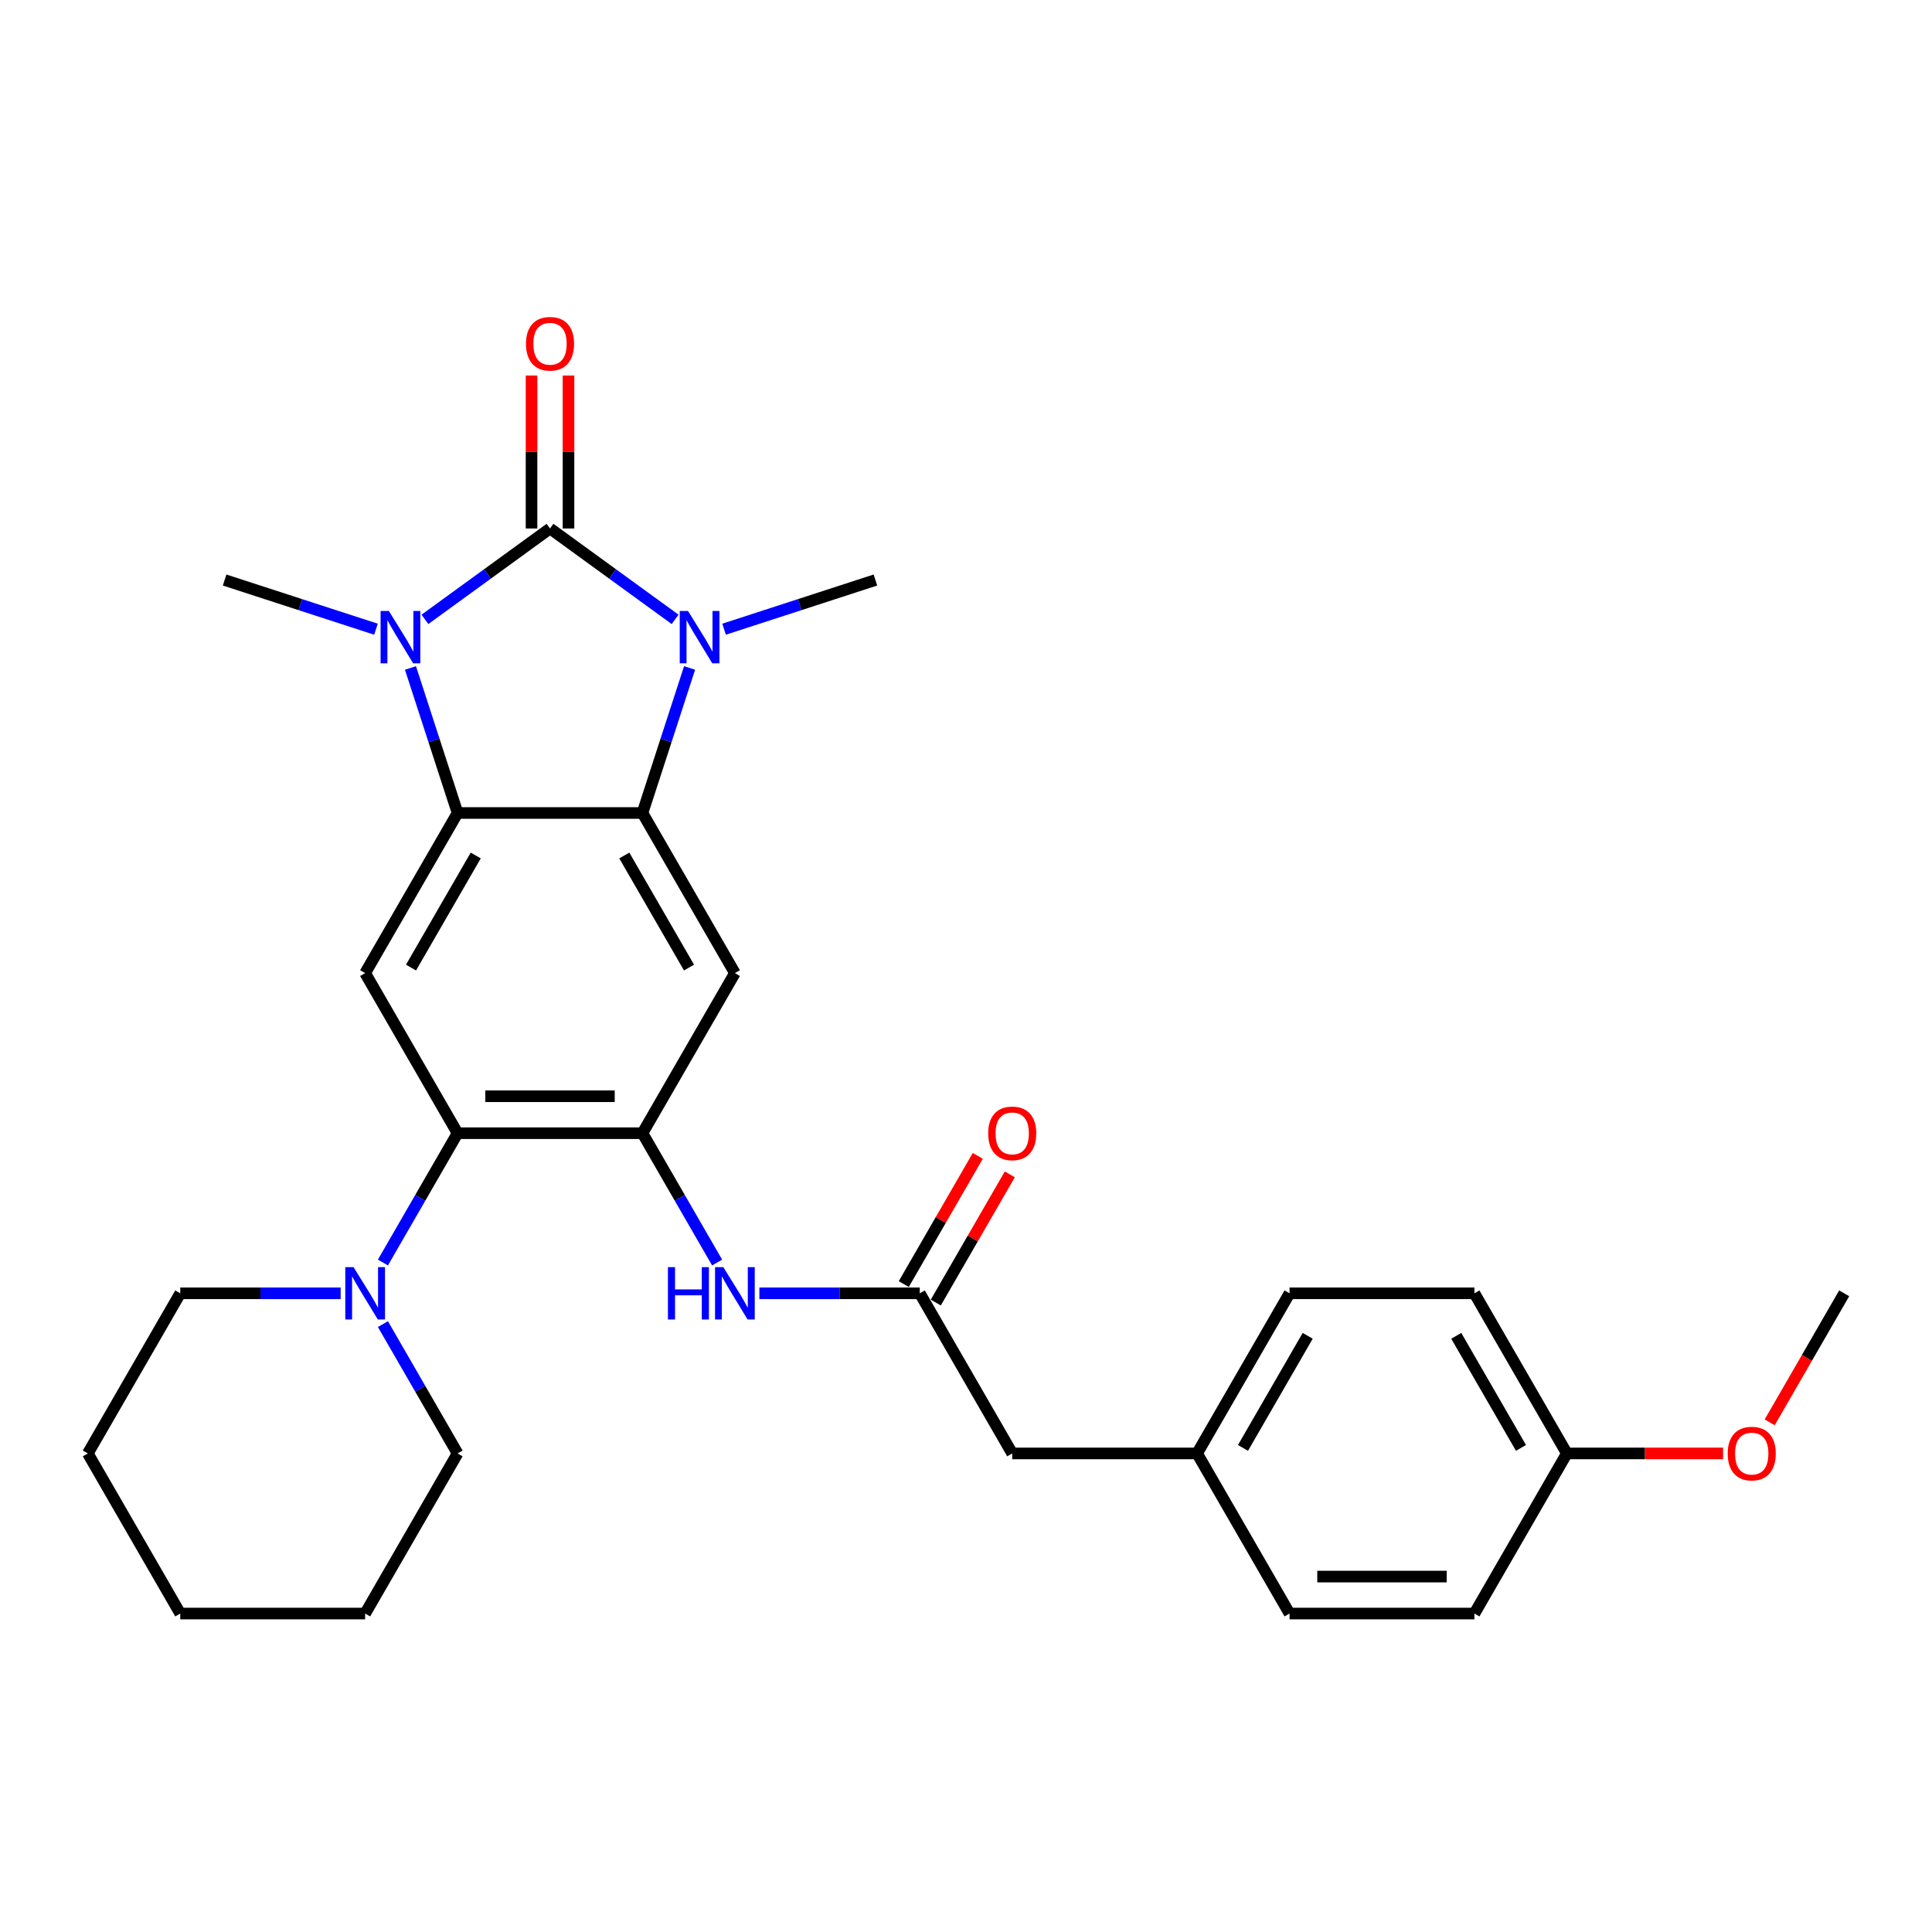 <?xml version='1.0' encoding='iso-8859-1'?>
<svg version='1.1' baseProfile='full'
              xmlns='http://www.w3.org/2000/svg'
                      xmlns:rdkit='http://www.rdkit.org/xml'
                      xmlns:xlink='http://www.w3.org/1999/xlink'
                  xml:space='preserve'
width='1000px' height='1000px' viewBox='0 0 1000 1000'>
<!-- END OF HEADER -->
<rect style='opacity:1.0;fill:#FFFFFF;stroke:none' width='1000' height='1000' x='0' y='0'> </rect>
<path class='bond-0' d='M 284.689,273.544 L 252.315,297.065' style='fill:none;fill-rule:evenodd;stroke:#000000;stroke-width:6px;stroke-linecap:butt;stroke-linejoin:miter;stroke-opacity:1' />
<path class='bond-0' d='M 252.315,297.065 L 219.941,320.586' style='fill:none;fill-rule:evenodd;stroke:#0000FF;stroke-width:6px;stroke-linecap:butt;stroke-linejoin:miter;stroke-opacity:1' />
<path class='bond-1' d='M 284.689,273.544 L 317.063,297.065' style='fill:none;fill-rule:evenodd;stroke:#000000;stroke-width:6px;stroke-linecap:butt;stroke-linejoin:miter;stroke-opacity:1' />
<path class='bond-1' d='M 317.063,297.065 L 349.437,320.586' style='fill:none;fill-rule:evenodd;stroke:#0000FF;stroke-width:6px;stroke-linecap:butt;stroke-linejoin:miter;stroke-opacity:1' />
<path class='bond-11' d='M 294.258,273.544 L 294.258,233.956' style='fill:none;fill-rule:evenodd;stroke:#000000;stroke-width:6px;stroke-linecap:butt;stroke-linejoin:miter;stroke-opacity:1' />
<path class='bond-11' d='M 294.258,233.956 L 294.258,194.367' style='fill:none;fill-rule:evenodd;stroke:#FF0000;stroke-width:6px;stroke-linecap:butt;stroke-linejoin:miter;stroke-opacity:1' />
<path class='bond-11' d='M 275.12,273.544 L 275.12,233.956' style='fill:none;fill-rule:evenodd;stroke:#000000;stroke-width:6px;stroke-linecap:butt;stroke-linejoin:miter;stroke-opacity:1' />
<path class='bond-11' d='M 275.12,233.956 L 275.12,194.367' style='fill:none;fill-rule:evenodd;stroke:#FF0000;stroke-width:6px;stroke-linecap:butt;stroke-linejoin:miter;stroke-opacity:1' />
<path class='bond-3' d='M 212.451,345.734 L 224.647,383.268' style='fill:none;fill-rule:evenodd;stroke:#0000FF;stroke-width:6px;stroke-linecap:butt;stroke-linejoin:miter;stroke-opacity:1' />
<path class='bond-3' d='M 224.647,383.268 L 236.842,420.802' style='fill:none;fill-rule:evenodd;stroke:#000000;stroke-width:6px;stroke-linecap:butt;stroke-linejoin:miter;stroke-opacity:1' />
<path class='bond-14' d='M 194.601,325.675 L 155.431,312.948' style='fill:none;fill-rule:evenodd;stroke:#0000FF;stroke-width:6px;stroke-linecap:butt;stroke-linejoin:miter;stroke-opacity:1' />
<path class='bond-14' d='M 155.431,312.948 L 116.261,300.22' style='fill:none;fill-rule:evenodd;stroke:#000000;stroke-width:6px;stroke-linecap:butt;stroke-linejoin:miter;stroke-opacity:1' />
<path class='bond-2' d='M 356.927,345.734 L 344.731,383.268' style='fill:none;fill-rule:evenodd;stroke:#0000FF;stroke-width:6px;stroke-linecap:butt;stroke-linejoin:miter;stroke-opacity:1' />
<path class='bond-2' d='M 344.731,383.268 L 332.536,420.802' style='fill:none;fill-rule:evenodd;stroke:#000000;stroke-width:6px;stroke-linecap:butt;stroke-linejoin:miter;stroke-opacity:1' />
<path class='bond-15' d='M 374.777,325.675 L 413.947,312.948' style='fill:none;fill-rule:evenodd;stroke:#0000FF;stroke-width:6px;stroke-linecap:butt;stroke-linejoin:miter;stroke-opacity:1' />
<path class='bond-15' d='M 413.947,312.948 L 453.117,300.22' style='fill:none;fill-rule:evenodd;stroke:#000000;stroke-width:6px;stroke-linecap:butt;stroke-linejoin:miter;stroke-opacity:1' />
<path class='bond-5' d='M 332.536,420.802 L 380.383,503.675' style='fill:none;fill-rule:evenodd;stroke:#000000;stroke-width:6px;stroke-linecap:butt;stroke-linejoin:miter;stroke-opacity:1' />
<path class='bond-5' d='M 323.138,442.802 L 356.631,500.813' style='fill:none;fill-rule:evenodd;stroke:#000000;stroke-width:6px;stroke-linecap:butt;stroke-linejoin:miter;stroke-opacity:1' />
<path class='bond-29' d='M 332.536,420.802 L 236.842,420.802' style='fill:none;fill-rule:evenodd;stroke:#000000;stroke-width:6px;stroke-linecap:butt;stroke-linejoin:miter;stroke-opacity:1' />
<path class='bond-6' d='M 236.842,420.802 L 188.995,503.675' style='fill:none;fill-rule:evenodd;stroke:#000000;stroke-width:6px;stroke-linecap:butt;stroke-linejoin:miter;stroke-opacity:1' />
<path class='bond-6' d='M 246.24,442.802 L 212.747,500.813' style='fill:none;fill-rule:evenodd;stroke:#000000;stroke-width:6px;stroke-linecap:butt;stroke-linejoin:miter;stroke-opacity:1' />
<path class='bond-4' d='M 332.536,586.548 L 380.383,503.675' style='fill:none;fill-rule:evenodd;stroke:#000000;stroke-width:6px;stroke-linecap:butt;stroke-linejoin:miter;stroke-opacity:1' />
<path class='bond-9' d='M 332.536,586.548 L 351.857,620.013' style='fill:none;fill-rule:evenodd;stroke:#000000;stroke-width:6px;stroke-linecap:butt;stroke-linejoin:miter;stroke-opacity:1' />
<path class='bond-9' d='M 351.857,620.013 L 371.178,653.479' style='fill:none;fill-rule:evenodd;stroke:#0000FF;stroke-width:6px;stroke-linecap:butt;stroke-linejoin:miter;stroke-opacity:1' />
<path class='bond-30' d='M 332.536,586.548 L 236.842,586.548' style='fill:none;fill-rule:evenodd;stroke:#000000;stroke-width:6px;stroke-linecap:butt;stroke-linejoin:miter;stroke-opacity:1' />
<path class='bond-30' d='M 318.182,567.409 L 251.196,567.409' style='fill:none;fill-rule:evenodd;stroke:#000000;stroke-width:6px;stroke-linecap:butt;stroke-linejoin:miter;stroke-opacity:1' />
<path class='bond-7' d='M 188.995,503.675 L 236.842,586.548' style='fill:none;fill-rule:evenodd;stroke:#000000;stroke-width:6px;stroke-linecap:butt;stroke-linejoin:miter;stroke-opacity:1' />
<path class='bond-8' d='M 236.842,586.548 L 217.521,620.013' style='fill:none;fill-rule:evenodd;stroke:#000000;stroke-width:6px;stroke-linecap:butt;stroke-linejoin:miter;stroke-opacity:1' />
<path class='bond-8' d='M 217.521,620.013 L 198.2,653.479' style='fill:none;fill-rule:evenodd;stroke:#0000FF;stroke-width:6px;stroke-linecap:butt;stroke-linejoin:miter;stroke-opacity:1' />
<path class='bond-22' d='M 176.325,669.421 L 134.813,669.421' style='fill:none;fill-rule:evenodd;stroke:#0000FF;stroke-width:6px;stroke-linecap:butt;stroke-linejoin:miter;stroke-opacity:1' />
<path class='bond-22' d='M 134.813,669.421 L 93.301,669.421' style='fill:none;fill-rule:evenodd;stroke:#000000;stroke-width:6px;stroke-linecap:butt;stroke-linejoin:miter;stroke-opacity:1' />
<path class='bond-23' d='M 198.2,685.364 L 217.521,718.829' style='fill:none;fill-rule:evenodd;stroke:#0000FF;stroke-width:6px;stroke-linecap:butt;stroke-linejoin:miter;stroke-opacity:1' />
<path class='bond-23' d='M 217.521,718.829 L 236.842,752.295' style='fill:none;fill-rule:evenodd;stroke:#000000;stroke-width:6px;stroke-linecap:butt;stroke-linejoin:miter;stroke-opacity:1' />
<path class='bond-10' d='M 393.053,669.421 L 434.565,669.421' style='fill:none;fill-rule:evenodd;stroke:#0000FF;stroke-width:6px;stroke-linecap:butt;stroke-linejoin:miter;stroke-opacity:1' />
<path class='bond-10' d='M 434.565,669.421 L 476.077,669.421' style='fill:none;fill-rule:evenodd;stroke:#000000;stroke-width:6px;stroke-linecap:butt;stroke-linejoin:miter;stroke-opacity:1' />
<path class='bond-12' d='M 484.364,674.206 L 503.519,641.028' style='fill:none;fill-rule:evenodd;stroke:#000000;stroke-width:6px;stroke-linecap:butt;stroke-linejoin:miter;stroke-opacity:1' />
<path class='bond-12' d='M 503.519,641.028 L 522.675,607.85' style='fill:none;fill-rule:evenodd;stroke:#FF0000;stroke-width:6px;stroke-linecap:butt;stroke-linejoin:miter;stroke-opacity:1' />
<path class='bond-12' d='M 467.789,664.637 L 486.945,631.458' style='fill:none;fill-rule:evenodd;stroke:#000000;stroke-width:6px;stroke-linecap:butt;stroke-linejoin:miter;stroke-opacity:1' />
<path class='bond-12' d='M 486.945,631.458 L 506.1,598.28' style='fill:none;fill-rule:evenodd;stroke:#FF0000;stroke-width:6px;stroke-linecap:butt;stroke-linejoin:miter;stroke-opacity:1' />
<path class='bond-13' d='M 476.077,669.421 L 523.923,752.295' style='fill:none;fill-rule:evenodd;stroke:#000000;stroke-width:6px;stroke-linecap:butt;stroke-linejoin:miter;stroke-opacity:1' />
<path class='bond-16' d='M 523.923,752.295 L 619.617,752.295' style='fill:none;fill-rule:evenodd;stroke:#000000;stroke-width:6px;stroke-linecap:butt;stroke-linejoin:miter;stroke-opacity:1' />
<path class='bond-18' d='M 619.617,752.295 L 667.464,835.168' style='fill:none;fill-rule:evenodd;stroke:#000000;stroke-width:6px;stroke-linecap:butt;stroke-linejoin:miter;stroke-opacity:1' />
<path class='bond-19' d='M 619.617,752.295 L 667.464,669.421' style='fill:none;fill-rule:evenodd;stroke:#000000;stroke-width:6px;stroke-linecap:butt;stroke-linejoin:miter;stroke-opacity:1' />
<path class='bond-19' d='M 643.369,749.433 L 676.862,691.422' style='fill:none;fill-rule:evenodd;stroke:#000000;stroke-width:6px;stroke-linecap:butt;stroke-linejoin:miter;stroke-opacity:1' />
<path class='bond-17' d='M 811.005,752.295 L 763.158,669.421' style='fill:none;fill-rule:evenodd;stroke:#000000;stroke-width:6px;stroke-linecap:butt;stroke-linejoin:miter;stroke-opacity:1' />
<path class='bond-17' d='M 787.253,749.433 L 753.76,691.422' style='fill:none;fill-rule:evenodd;stroke:#000000;stroke-width:6px;stroke-linecap:butt;stroke-linejoin:miter;stroke-opacity:1' />
<path class='bond-24' d='M 811.005,752.295 L 851.435,752.295' style='fill:none;fill-rule:evenodd;stroke:#000000;stroke-width:6px;stroke-linecap:butt;stroke-linejoin:miter;stroke-opacity:1' />
<path class='bond-24' d='M 851.435,752.295 L 891.866,752.295' style='fill:none;fill-rule:evenodd;stroke:#FF0000;stroke-width:6px;stroke-linecap:butt;stroke-linejoin:miter;stroke-opacity:1' />
<path class='bond-32' d='M 811.005,752.295 L 763.158,835.168' style='fill:none;fill-rule:evenodd;stroke:#000000;stroke-width:6px;stroke-linecap:butt;stroke-linejoin:miter;stroke-opacity:1' />
<path class='bond-21' d='M 667.464,835.168 L 763.158,835.168' style='fill:none;fill-rule:evenodd;stroke:#000000;stroke-width:6px;stroke-linecap:butt;stroke-linejoin:miter;stroke-opacity:1' />
<path class='bond-21' d='M 681.818,816.029 L 748.804,816.029' style='fill:none;fill-rule:evenodd;stroke:#000000;stroke-width:6px;stroke-linecap:butt;stroke-linejoin:miter;stroke-opacity:1' />
<path class='bond-20' d='M 667.464,669.421 L 763.158,669.421' style='fill:none;fill-rule:evenodd;stroke:#000000;stroke-width:6px;stroke-linecap:butt;stroke-linejoin:miter;stroke-opacity:1' />
<path class='bond-27' d='M 93.301,669.421 L 45.455,752.295' style='fill:none;fill-rule:evenodd;stroke:#000000;stroke-width:6px;stroke-linecap:butt;stroke-linejoin:miter;stroke-opacity:1' />
<path class='bond-26' d='M 236.842,752.295 L 188.995,835.168' style='fill:none;fill-rule:evenodd;stroke:#000000;stroke-width:6px;stroke-linecap:butt;stroke-linejoin:miter;stroke-opacity:1' />
<path class='bond-25' d='M 915.991,736.199 L 935.268,702.81' style='fill:none;fill-rule:evenodd;stroke:#FF0000;stroke-width:6px;stroke-linecap:butt;stroke-linejoin:miter;stroke-opacity:1' />
<path class='bond-25' d='M 935.268,702.81 L 954.545,669.421' style='fill:none;fill-rule:evenodd;stroke:#000000;stroke-width:6px;stroke-linecap:butt;stroke-linejoin:miter;stroke-opacity:1' />
<path class='bond-28' d='M 188.995,835.168 L 93.301,835.168' style='fill:none;fill-rule:evenodd;stroke:#000000;stroke-width:6px;stroke-linecap:butt;stroke-linejoin:miter;stroke-opacity:1' />
<path class='bond-31' d='M 45.455,752.295 L 93.301,835.168' style='fill:none;fill-rule:evenodd;stroke:#000000;stroke-width:6px;stroke-linecap:butt;stroke-linejoin:miter;stroke-opacity:1' />
<path  class='atom-1' d='M 201.281 316.241
L 210.161 330.595
Q 211.041 332.012, 212.458 334.576
Q 213.874 337.141, 213.951 337.294
L 213.951 316.241
L 217.549 316.241
L 217.549 343.342
L 213.836 343.342
L 204.305 327.648
Q 203.195 325.811, 202.008 323.705
Q 200.86 321.6, 200.515 320.949
L 200.515 343.342
L 196.994 343.342
L 196.994 316.241
L 201.281 316.241
' fill='#0000FF'/>
<path  class='atom-2' d='M 356.116 316.241
L 364.997 330.595
Q 365.877 332.012, 367.293 334.576
Q 368.71 337.141, 368.786 337.294
L 368.786 316.241
L 372.384 316.241
L 372.384 343.342
L 368.671 343.342
L 359.14 327.648
Q 358.03 325.811, 356.844 323.705
Q 355.695 321.6, 355.351 320.949
L 355.351 343.342
L 351.829 343.342
L 351.829 316.241
L 356.116 316.241
' fill='#0000FF'/>
<path  class='atom-9' d='M 183.005 655.871
L 191.885 670.225
Q 192.766 671.641, 194.182 674.206
Q 195.598 676.771, 195.675 676.924
L 195.675 655.871
L 199.273 655.871
L 199.273 682.972
L 195.56 682.972
L 186.029 667.278
Q 184.919 665.441, 183.732 663.335
Q 182.584 661.23, 182.239 660.579
L 182.239 682.972
L 178.718 682.972
L 178.718 655.871
L 183.005 655.871
' fill='#0000FF'/>
<path  class='atom-10' d='M 345.722 655.871
L 349.397 655.871
L 349.397 667.393
L 363.254 667.393
L 363.254 655.871
L 366.928 655.871
L 366.928 682.972
L 363.254 682.972
L 363.254 670.455
L 349.397 670.455
L 349.397 682.972
L 345.722 682.972
L 345.722 655.871
' fill='#0000FF'/>
<path  class='atom-10' d='M 374.392 655.871
L 383.273 670.225
Q 384.153 671.641, 385.569 674.206
Q 386.986 676.771, 387.062 676.924
L 387.062 655.871
L 390.66 655.871
L 390.66 682.972
L 386.947 682.972
L 377.416 667.278
Q 376.306 665.441, 375.12 663.335
Q 373.971 661.23, 373.627 660.579
L 373.627 682.972
L 370.105 682.972
L 370.105 655.871
L 374.392 655.871
' fill='#0000FF'/>
<path  class='atom-12' d='M 272.249 177.927
Q 272.249 171.42, 275.464 167.783
Q 278.679 164.147, 284.689 164.147
Q 290.699 164.147, 293.914 167.783
Q 297.129 171.42, 297.129 177.927
Q 297.129 184.511, 293.876 188.262
Q 290.622 191.975, 284.689 191.975
Q 278.718 191.975, 275.464 188.262
Q 272.249 184.549, 272.249 177.927
M 284.689 188.912
Q 288.823 188.912, 291.043 186.157
Q 293.301 183.362, 293.301 177.927
Q 293.301 172.606, 291.043 169.927
Q 288.823 167.209, 284.689 167.209
Q 280.555 167.209, 278.297 169.889
Q 276.077 172.568, 276.077 177.927
Q 276.077 183.401, 278.297 186.157
Q 280.555 188.912, 284.689 188.912
' fill='#FF0000'/>
<path  class='atom-13' d='M 511.483 586.625
Q 511.483 580.118, 514.699 576.481
Q 517.914 572.845, 523.923 572.845
Q 529.933 572.845, 533.148 576.481
Q 536.364 580.118, 536.364 586.625
Q 536.364 593.208, 533.11 596.96
Q 529.856 600.673, 523.923 600.673
Q 517.952 600.673, 514.699 596.96
Q 511.483 593.247, 511.483 586.625
M 523.923 597.61
Q 528.057 597.61, 530.278 594.854
Q 532.536 592.06, 532.536 586.625
Q 532.536 581.304, 530.278 578.625
Q 528.057 575.907, 523.923 575.907
Q 519.789 575.907, 517.531 578.586
Q 515.311 581.266, 515.311 586.625
Q 515.311 592.098, 517.531 594.854
Q 519.789 597.61, 523.923 597.61
' fill='#FF0000'/>
<path  class='atom-25' d='M 894.258 752.371
Q 894.258 745.864, 897.474 742.228
Q 900.689 738.591, 906.699 738.591
Q 912.708 738.591, 915.923 742.228
Q 919.139 745.864, 919.139 752.371
Q 919.139 758.955, 915.885 762.706
Q 912.632 766.419, 906.699 766.419
Q 900.727 766.419, 897.474 762.706
Q 894.258 758.993, 894.258 752.371
M 906.699 763.357
Q 910.833 763.357, 913.053 760.601
Q 915.311 757.807, 915.311 752.371
Q 915.311 747.051, 913.053 744.371
Q 910.833 741.653, 906.699 741.653
Q 902.565 741.653, 900.306 744.333
Q 898.086 747.012, 898.086 752.371
Q 898.086 757.845, 900.306 760.601
Q 902.565 763.357, 906.699 763.357
' fill='#FF0000'/>
</svg>
